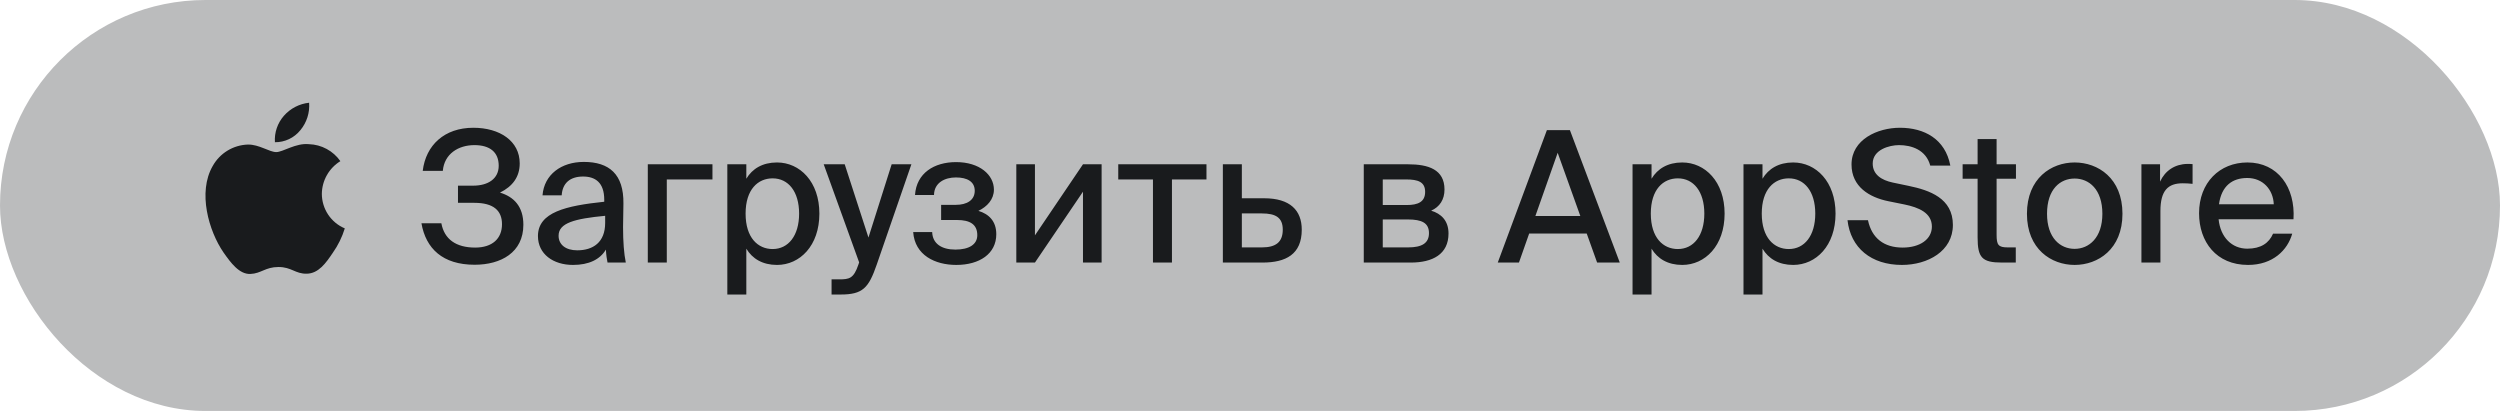 <?xml version="1.0" encoding="UTF-8"?> <svg xmlns="http://www.w3.org/2000/svg" width="219" height="36" viewBox="0 0 219 36" fill="none"> <rect width="219" height="36" rx="18" fill="#BBBCBD"></rect> <path d="M45.847 19.688C45.847 18.088 45.015 17.24 43.799 16.872C44.903 16.328 45.527 15.496 45.527 14.312C45.527 12.344 43.767 11.192 41.463 11.192C38.935 11.192 37.303 12.712 37.031 14.968H38.791C38.919 13.48 40.151 12.712 41.559 12.712C42.903 12.712 43.687 13.32 43.687 14.52C43.687 15.656 42.759 16.264 41.447 16.264H40.119V17.768H41.559C43.223 17.768 43.975 18.44 43.975 19.64C43.975 20.904 43.127 21.688 41.623 21.688C39.943 21.688 38.919 20.952 38.663 19.56H36.919C37.303 21.768 38.775 23.192 41.575 23.192C43.879 23.192 45.847 22.12 45.847 19.688ZM47.124 20.68C47.124 22.248 48.452 23.208 50.196 23.208C51.588 23.208 52.564 22.728 53.076 21.864C53.108 22.408 53.156 22.664 53.22 23H54.82C54.66 22.232 54.58 21.176 54.58 19.896C54.58 19.528 54.612 18.04 54.612 17.832C54.644 15.256 53.364 14.184 51.14 14.184C49.172 14.184 47.668 15.288 47.524 17.112H49.204C49.268 16.056 49.924 15.464 51.076 15.464C52.132 15.464 52.932 15.976 52.932 17.496V17.672C49.588 18.024 47.124 18.584 47.124 20.68ZM53.012 18.904V19.528C53.012 21.24 51.94 21.928 50.564 21.928C49.556 21.928 48.932 21.432 48.932 20.648C48.932 19.528 50.34 19.16 53.012 18.904ZM58.411 15.72H62.411V14.392H56.747V23H58.411V15.72ZM65.378 14.392H63.714V25.8H65.378V21.784C65.906 22.664 66.802 23.208 68.066 23.208C70.066 23.208 71.778 21.528 71.778 18.712C71.778 15.912 70.066 14.232 68.066 14.232C66.802 14.232 65.906 14.776 65.378 15.656V14.392ZM67.682 21.816C66.402 21.816 65.314 20.84 65.314 18.712C65.314 16.584 66.402 15.624 67.682 15.624C69.058 15.624 70.002 16.776 70.002 18.712C70.002 20.648 69.058 21.816 67.682 21.816ZM72.845 25.8H73.645C75.581 25.8 76.093 25.224 76.797 23.192L79.837 14.392H78.109L76.077 20.808L73.997 14.392H72.157L75.261 22.984L75.197 23.176C74.781 24.408 74.397 24.472 73.501 24.472H72.845V25.8ZM87.275 20.52C87.275 19.368 86.619 18.744 85.707 18.472C86.475 18.104 87.067 17.464 87.067 16.616C87.067 15.32 85.819 14.2 83.755 14.2C81.835 14.2 80.283 15.16 80.155 17.08H81.819C81.835 15.992 82.779 15.544 83.739 15.544C84.731 15.544 85.387 15.912 85.387 16.712C85.387 17.544 84.683 17.944 83.739 17.944H82.443V19.272H83.835C84.971 19.272 85.611 19.656 85.611 20.6C85.611 21.416 84.891 21.864 83.691 21.864C82.475 21.864 81.691 21.336 81.659 20.328H79.995C80.139 22.36 81.915 23.208 83.771 23.208C85.803 23.208 87.275 22.232 87.275 20.52ZM89.029 23H90.661L94.869 16.792V23H96.501V14.392H94.869L90.661 20.616V14.392H89.029V23ZM102.663 15.72H105.687V14.392H97.959V15.72H100.999V23H102.663V15.72ZM110.738 17.368H108.786V14.392H107.122V23H110.594C112.642 23 114.034 22.28 114.034 20.12C114.034 18.424 113.01 17.368 110.738 17.368ZM110.546 21.672H108.786V18.696H110.53C111.762 18.696 112.37 19.064 112.37 20.12C112.37 21.208 111.762 21.672 110.546 21.672ZM123.354 14.392H119.466V23H123.594C125.482 23 126.89 22.28 126.89 20.456C126.89 19.32 126.234 18.712 125.37 18.456C126.122 18.12 126.538 17.48 126.538 16.6C126.538 14.84 125.114 14.392 123.354 14.392ZM123.226 17.96H121.13V15.72H123.194C124.202 15.72 124.842 15.928 124.842 16.808C124.842 17.688 124.218 17.96 123.226 17.96ZM121.13 21.672V19.224H123.322C124.554 19.224 125.178 19.528 125.178 20.424C125.178 21.304 124.554 21.672 123.354 21.672H121.13ZM135.508 11.4L131.204 23H133.06L133.956 20.456H138.996L139.908 23H141.892L137.524 11.4H135.508ZM134.5 18.92L136.452 13.384L138.436 18.92H134.5ZM144.675 14.392H143.011V25.8H144.675V21.784C145.203 22.664 146.099 23.208 147.363 23.208C149.363 23.208 151.075 21.528 151.075 18.712C151.075 15.912 149.363 14.232 147.363 14.232C146.099 14.232 145.203 14.776 144.675 15.656V14.392ZM146.979 21.816C145.699 21.816 144.611 20.84 144.611 18.712C144.611 16.584 145.699 15.624 146.979 15.624C148.355 15.624 149.299 16.776 149.299 18.712C149.299 20.648 148.355 21.816 146.979 21.816ZM154.394 14.392H152.73V25.8H154.394V21.784C154.922 22.664 155.818 23.208 157.082 23.208C159.082 23.208 160.794 21.528 160.794 18.712C160.794 15.912 159.082 14.232 157.082 14.232C155.818 14.232 154.922 14.776 154.394 15.656V14.392ZM156.698 21.816C155.418 21.816 154.33 20.84 154.33 18.712C154.33 16.584 155.418 15.624 156.698 15.624C158.074 15.624 159.018 16.776 159.018 18.712C159.018 20.648 158.074 21.816 156.698 21.816ZM165.409 17.624L166.833 17.912C168.081 18.168 169.233 18.648 169.233 19.848C169.233 20.968 168.177 21.688 166.673 21.688C165.041 21.688 163.969 20.872 163.633 19.288H161.841C162.113 21.72 163.921 23.208 166.609 23.208C168.865 23.208 171.073 22.008 171.073 19.704C171.073 17.368 169.041 16.664 167.185 16.28L165.809 15.992C164.817 15.784 164.049 15.288 164.049 14.328C164.049 13.112 165.505 12.712 166.353 12.712C167.457 12.712 168.721 13.128 169.089 14.504H170.849C170.401 12.168 168.561 11.192 166.433 11.192C164.481 11.192 162.193 12.216 162.193 14.408C162.193 16.36 163.761 17.288 165.409 17.624ZM173.238 12.184V14.392H171.926V15.656H173.238V20.792C173.238 22.568 173.622 23 175.366 23H176.582V21.672H175.878C175.046 21.672 174.902 21.448 174.902 20.568V15.656H176.598V14.392H174.902V12.184H173.238ZM185.928 18.728C185.928 15.608 183.784 14.232 181.736 14.232C179.704 14.232 177.56 15.608 177.56 18.728C177.56 21.832 179.704 23.208 181.736 23.208C183.784 23.208 185.928 21.832 185.928 18.728ZM181.736 21.8C180.488 21.8 179.32 20.856 179.32 18.728C179.32 16.552 180.488 15.64 181.736 15.64C183 15.64 184.168 16.584 184.168 18.728C184.168 20.824 183 21.8 181.736 21.8ZM192.069 16.104V14.376C191.925 14.36 191.749 14.36 191.605 14.36C190.533 14.376 189.669 14.936 189.221 15.912V14.392H187.589V23H189.253V18.488C189.253 16.68 189.925 16.056 191.205 16.056C191.477 16.056 191.765 16.072 192.069 16.104ZM199.118 20.472C198.766 21.288 198.062 21.784 196.862 21.784C195.518 21.784 194.51 20.792 194.35 19.208H200.91C201.086 16.408 199.534 14.232 196.878 14.232C194.43 14.232 192.638 16.008 192.638 18.68C192.638 21.176 194.142 23.208 196.926 23.208C199.118 23.208 200.398 21.896 200.798 20.472H199.118ZM194.382 17.896C194.606 16.264 195.566 15.592 196.862 15.592C198.238 15.592 199.134 16.616 199.182 17.896H194.382Z" fill="#191B1D"></path> <path d="M26.311 11.405C26.87 10.733 27.146 9.871 27.079 9C26.225 9.09 25.436 9.498 24.87 10.143C24.593 10.459 24.38 10.825 24.245 11.223C24.11 11.62 24.055 12.04 24.082 12.459C24.509 12.463 24.932 12.37 25.318 12.188C25.704 12.005 26.044 11.737 26.311 11.405Z" fill="#191B1D"></path> <path d="M28.193 16.977C28.201 16.402 28.353 15.838 28.637 15.338C28.921 14.838 29.326 14.418 29.816 14.117C29.505 13.672 29.095 13.307 28.617 13.049C28.14 12.79 27.609 12.647 27.067 12.63C25.91 12.509 24.789 13.323 24.2 13.323C23.599 13.323 22.691 12.643 21.714 12.663C21.082 12.683 20.466 12.867 19.926 13.196C19.386 13.525 18.94 13.989 18.633 14.542C17.3 16.848 18.294 20.238 19.57 22.102C20.209 23.015 20.955 24.035 21.931 23.999C22.887 23.959 23.244 23.39 24.397 23.39C25.54 23.39 25.875 23.999 26.871 23.976C27.896 23.959 28.542 23.059 29.158 22.137C29.617 21.487 29.97 20.768 30.204 20.007C29.608 19.755 29.1 19.334 28.742 18.795C28.385 18.256 28.194 17.624 28.193 16.977Z" fill="#191B1D"></path> </svg> 